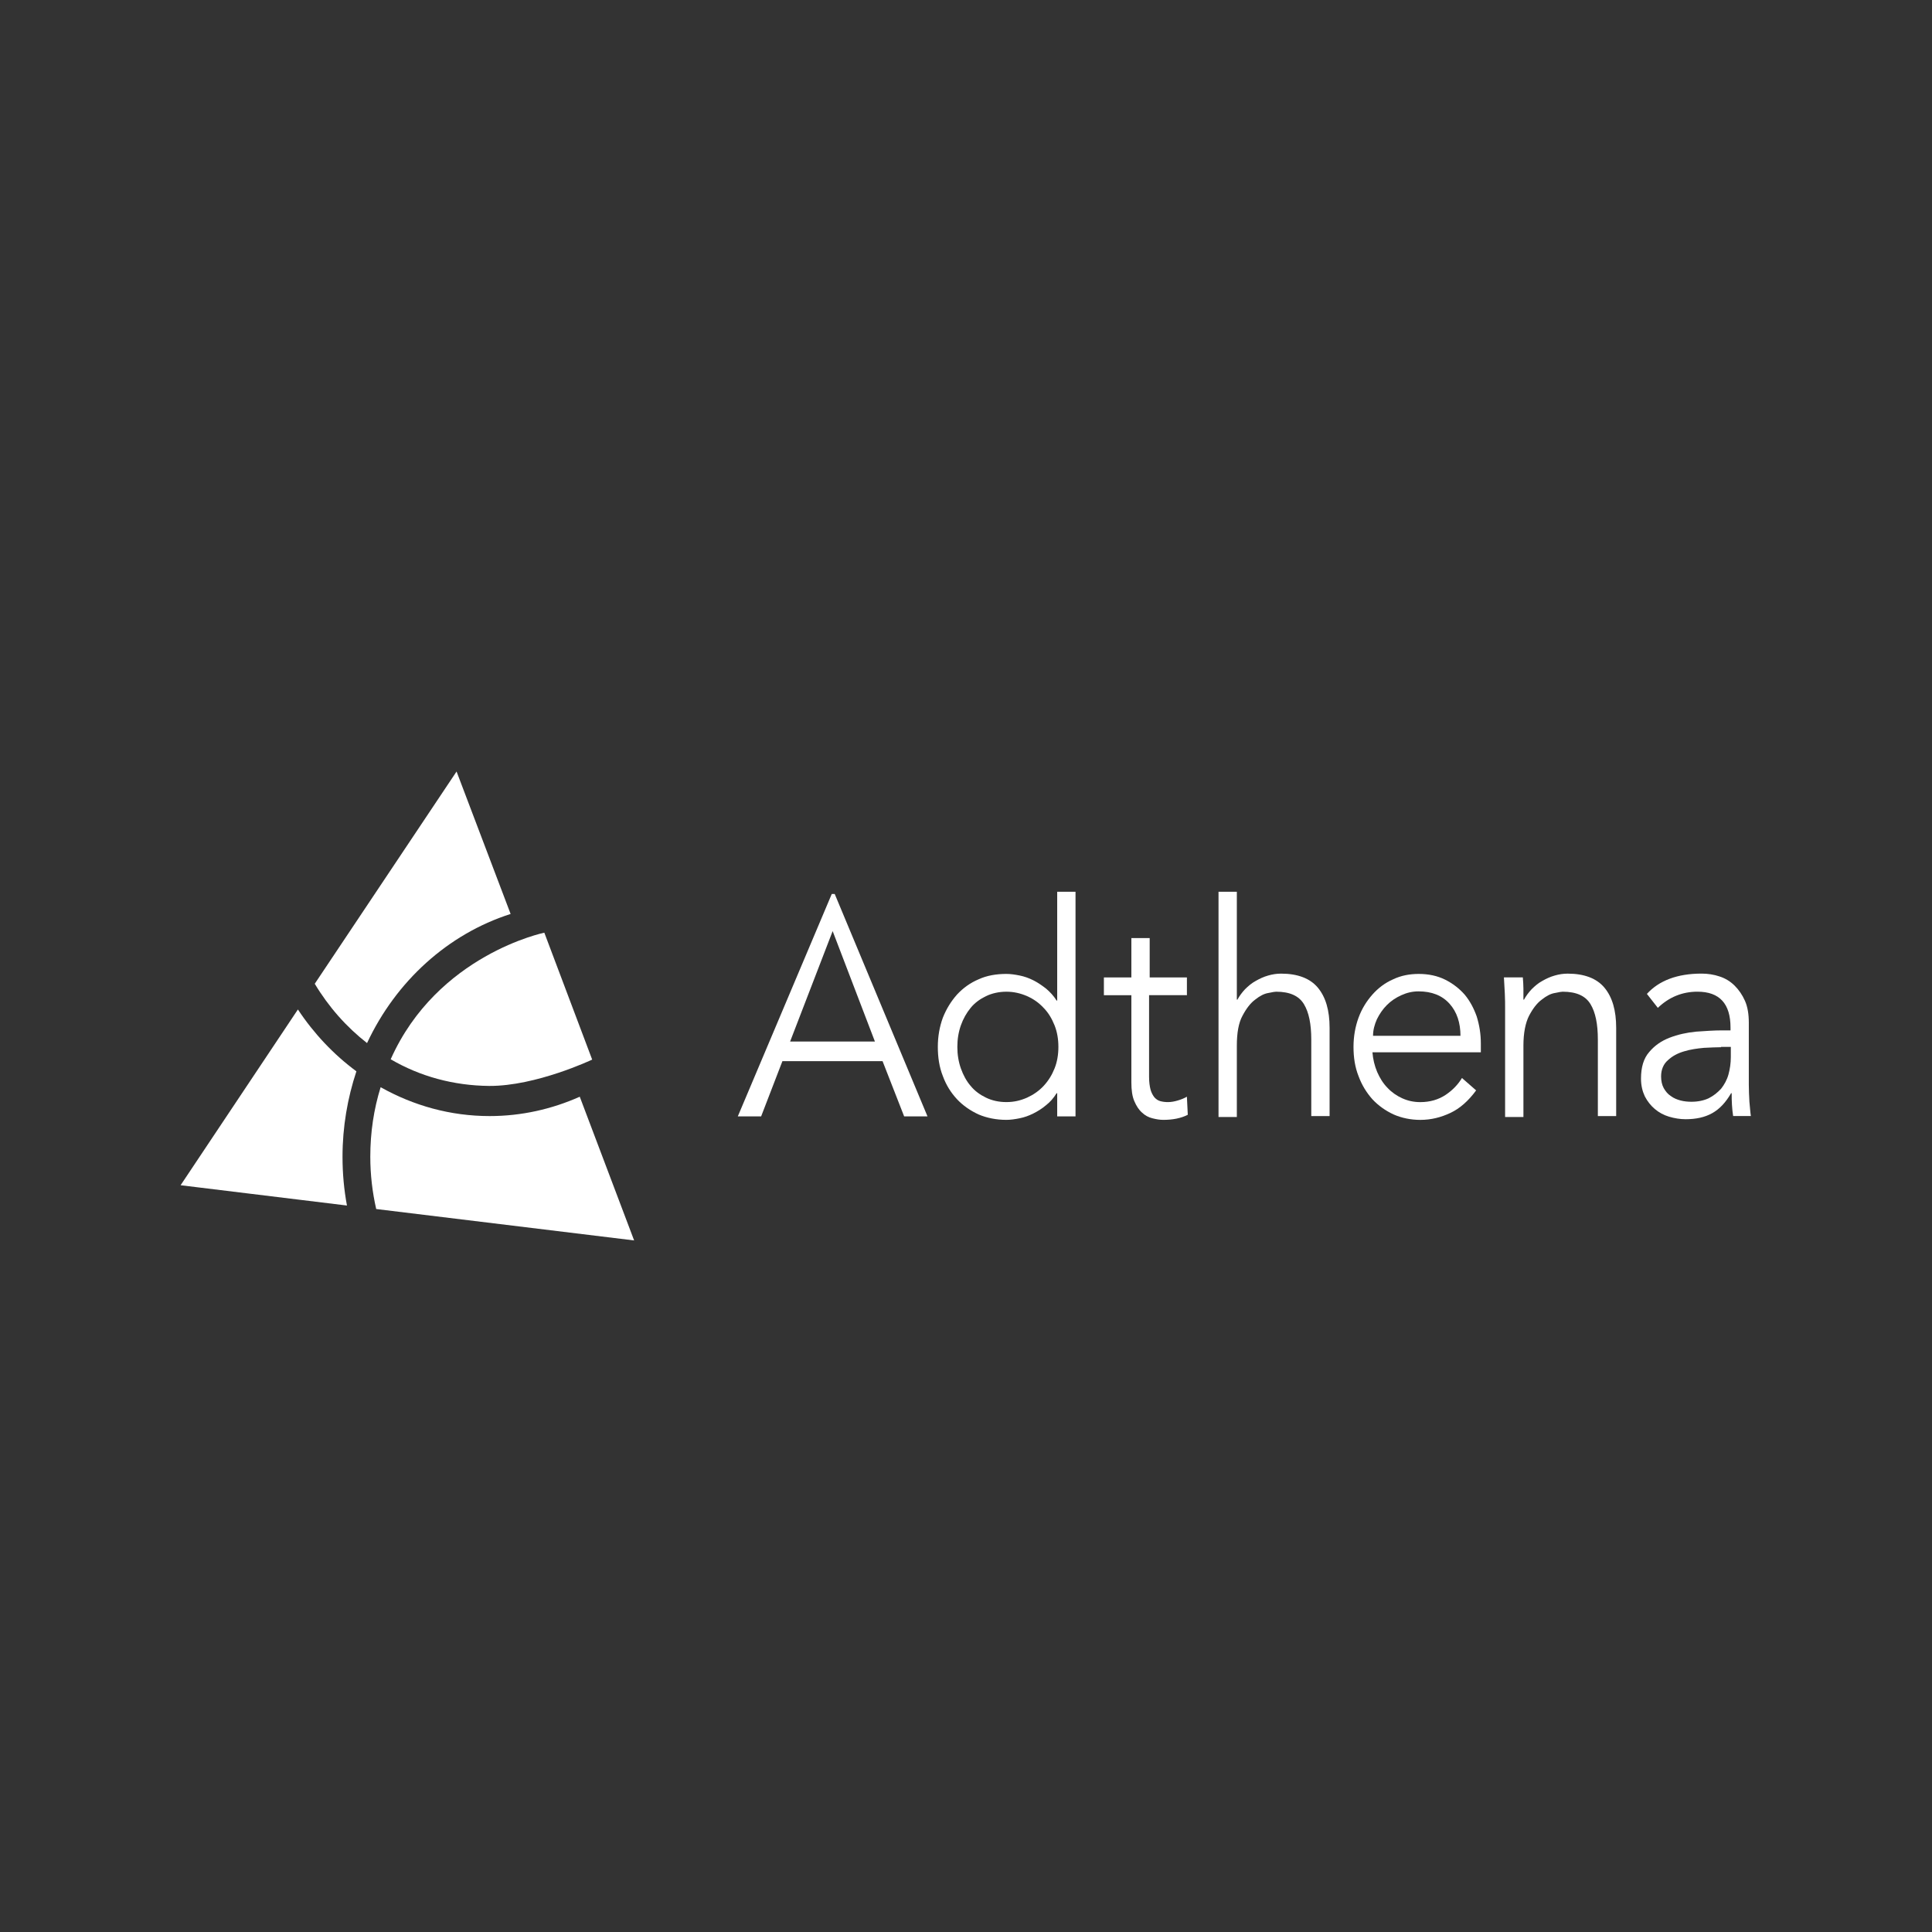 <?xml version="1.0" encoding="UTF-8"?>
<svg id="Layer_1" data-name="Layer 1" xmlns="http://www.w3.org/2000/svg" viewBox="0 0 1080 1080">
  <rect x="0" y="0" width="1080" height="1080" fill="#333333" stroke="none"/>
  <defs>
    <style>
      .cls-1 {
        fill: #fff;
      }
    </style>
  </defs>
  <path class="cls-1" d="m962.09,585.4c-2.65,0-5.78.18-9.58.35-3.8.35-7.59.89-11.06,1.95-3.64,1.06-6.61,2.66-9.09,4.97-2.48,2.13-3.8,5.32-3.8,9.04,0,2.48.5,4.79,1.48,6.56.99,1.77,2.31,3.37,3.97,4.43,1.65,1.24,3.47,1.95,5.45,2.48,1.99.53,4.13.71,6.11.71,3.63,0,6.93-.71,9.58-1.95,2.81-1.42,4.95-3.19,6.94-5.32,1.82-2.31,3.3-4.97,4.13-7.98.82-3.02,1.32-6.21,1.32-9.75v-5.67h-5.45v.18Zm5.28-9.05v-1.95c0-13.3-6.11-20.04-18.5-20.04-8.42,0-15.85,3.01-22.13,9.04l-6.11-7.8c6.77-7.45,17.01-11.35,30.55-11.35,3.47,0,6.94.53,10.07,1.6,3.31,1.06,6.11,2.84,8.43,5.14,2.31,2.31,4.29,5.14,5.78,8.51,1.48,3.37,2.14,7.45,2.14,12.24v34.76c0,3.01.16,6.03.33,9.4.33,3.19.5,6.03.82,7.98h-9.91c-.33-1.95-.5-3.9-.66-6.21-.16-2.13-.16-4.43-.16-6.56h-.33c-2.97,5.14-6.44,8.87-10.57,11.17-4.13,2.31-9.08,3.37-14.86,3.37-3.14,0-6.28-.53-9.25-1.42-2.97-.89-5.61-2.31-7.92-4.26-2.31-1.95-4.13-4.26-5.62-7.09-1.32-2.84-2.14-6.03-2.14-9.93,0-6.38,1.48-11.35,4.62-14.9,2.98-3.55,6.77-6.21,11.4-7.98,4.63-1.77,9.41-2.84,14.7-3.37,5.28-.35,9.91-.71,14.37-.71h4.96v.35Z"/>
  <path class="cls-1" d="m851.27,546.38c.16,2.13.33,4.26.33,6.21v6.21h.33c1.16-2.13,2.64-4.08,4.29-5.85,1.82-1.77,3.63-3.37,5.94-4.61,2.15-1.24,4.46-2.31,6.94-3.01,2.48-.71,4.79-1.06,7.27-1.06,9.24,0,16.18,2.66,20.48,7.8,4.46,5.32,6.6,12.77,6.6,22.52v49.3h-10.24v-42.74c0-8.69-1.32-15.25-4.13-19.86-2.8-4.61-7.92-6.92-15.52-6.92-.5,0-1.99.18-4.29.71-2.31.35-4.79,1.6-7.43,3.72-2.65,1.95-4.96,4.97-7.1,9.04-1.99,3.9-3.14,9.58-3.14,16.67v39.9h-10.24v-61.01c0-2.13,0-4.79-.16-7.98-.17-3.19-.33-6.21-.5-9.04h10.57Z"/>
  <path class="cls-1" d="m816.42,579.19c0-7.45-1.98-13.48-6.11-18.09-4.13-4.61-9.91-6.92-17.34-6.92-3.3,0-6.44.71-9.58,2.13-3.14,1.42-5.78,3.19-8.09,5.5-2.31,2.31-4.13,4.97-5.61,7.98-1.33,3.01-2.15,6.03-2.15,9.22h48.88v.18Zm-49.22,9.05c.33,3.9,1.16,7.45,2.65,11,1.48,3.37,3.31,6.38,5.78,8.87,2.31,2.48,5.12,4.43,8.26,5.85,3.14,1.42,6.44,2.13,10.07,2.13,5.45,0,10.24-1.42,14.2-4.08,3.97-2.66,6.94-5.85,9.09-9.4l7.92,6.92c-4.29,5.85-9.08,10.11-14.37,12.59-5.28,2.48-10.74,3.9-16.85,3.9-5.28,0-10.41-1.06-14.86-3.01-4.63-2.13-8.59-4.97-11.9-8.51-3.3-3.72-5.94-7.98-7.76-12.95-1.98-4.97-2.81-10.46-2.81-16.32s.99-11.35,2.81-16.32c1.82-4.97,4.46-9.22,7.76-12.95,3.31-3.72,7.1-6.56,11.56-8.51,4.46-2.13,9.25-3.02,14.37-3.02,5.45,0,10.4,1.06,14.7,3.19,4.29,2.13,7.92,4.97,10.9,8.33,2.97,3.55,5.12,7.63,6.77,12.24,1.48,4.79,2.31,9.75,2.31,15.07v4.97h-60.62Z"/>
  <path class="cls-1" d="m681.16,498.5h10.24v60.3h.33c1.16-2.13,2.64-4.08,4.29-5.85,1.82-1.77,3.63-3.37,5.95-4.61,2.15-1.24,4.46-2.31,6.93-3.01,2.48-.71,4.79-1.06,7.27-1.06,9.24,0,16.18,2.66,20.48,7.8,4.46,5.32,6.6,12.77,6.6,22.52v49.3h-10.24v-42.74c0-8.69-1.32-15.25-4.13-19.86-2.8-4.61-7.92-6.92-15.52-6.92-.5,0-1.98.18-4.29.71-2.31.35-4.79,1.6-7.43,3.72-2.64,1.95-4.95,4.97-7.1,9.05-2.15,3.9-3.14,9.58-3.14,16.67v39.9h-10.24v-125.92Z"/>
  <path class="cls-1" d="m663.15,556.31h-20.81v45.76c0,2.84.33,5.14.83,7.09.5,1.77,1.32,3.19,2.15,4.26.99,1.06,1.98,1.77,3.3,2.13,1.32.35,2.64.53,4.29.53,1.82,0,3.63-.35,5.45-.89,1.82-.53,3.63-1.24,5.12-2.13l.5,10.11c-3.8,1.95-8.42,2.84-13.71,2.84-1.98,0-3.96-.35-6.11-.89-2.15-.53-4.13-1.6-5.78-3.19-1.82-1.6-3.14-3.72-4.29-6.38-1.16-2.66-1.65-6.21-1.65-10.46v-48.77h-15.36v-9.93h15.36v-21.99h10.24v21.99h20.81v9.93h-.33Z"/>
  <path class="cls-1" d="m535.16,585.22c0,4.26.66,8.34,1.98,12.06,1.32,3.72,3.14,7.09,5.45,9.75,2.31,2.84,5.28,4.97,8.59,6.56,3.3,1.6,7.1,2.48,11.4,2.48s7.93-.89,11.56-2.48c3.47-1.6,6.61-3.72,9.25-6.56,2.64-2.84,4.62-6.03,6.11-9.75,1.49-3.72,2.15-7.8,2.15-12.06s-.66-8.34-2.15-12.06c-1.49-3.72-3.47-7.09-6.11-9.75-2.64-2.84-5.62-4.97-9.25-6.56-3.63-1.6-7.43-2.48-11.56-2.48s-8.09.89-11.4,2.48c-3.3,1.6-6.28,3.72-8.59,6.56-2.31,2.84-4.13,6.03-5.45,9.75-1.32,3.72-1.98,7.8-1.98,12.06Zm66.06,38.84h-10.24v-12.95h-.33c-1.65,2.66-3.63,4.97-5.95,6.74-2.31,1.95-4.62,3.37-7.1,4.61-2.48,1.24-4.95,2.13-7.6,2.66-2.64.53-5.12.89-7.43.89-5.61,0-10.9-1.06-15.52-3.01-4.62-2.13-8.75-4.97-12.06-8.51-3.47-3.72-6.11-7.98-7.93-12.95-1.98-4.97-2.81-10.46-2.81-16.32s.99-11.35,2.81-16.32c1.98-4.97,4.62-9.22,7.93-12.95,3.47-3.72,7.43-6.56,12.06-8.51,4.62-2.13,9.91-3.01,15.52-3.01,2.31,0,4.79.35,7.43.89,2.64.53,5.12,1.42,7.6,2.66,2.48,1.24,4.79,2.84,7.1,4.61,2.31,1.95,4.29,4.08,5.95,6.74h.33v-60.83h10.24v125.56Z"/>
  <path class="cls-1" d="m441.68,582.21h47.4l-23.62-61.72-23.78,61.72Zm-16.19,41.85h-13.05l52.52-124.32h1.65l51.86,124.32h-13.05l-12.06-30.86h-55.99l-11.89,30.86Z"/>
  <path class="cls-1" d="m100.97,662.55l92.98,11.35c-1.65-8.87-2.48-17.91-2.48-27.31,0-16.67,2.81-32.81,7.76-47.71-12.72-9.4-23.78-21.1-32.7-34.58l-65.57,98.25Z"/>
  <path class="cls-1" d="m354.48,693.41l-30.39-80.34c-15.52,6.92-32.54,10.82-50.37,10.82-21.97,0-42.61-5.85-60.94-16.14-3.8,12.24-5.78,25.18-5.78,38.84,0,10.11,1.16,19.86,3.3,29.26l144.18,17.56Z"/>
  <path class="cls-1" d="m285.44,510.91l-30.22-79.63-79.27,118.65c7.76,12.95,17.67,24.12,29.23,33.16,16.18-34.58,45.25-61.01,80.27-72.18Z"/>
  <path class="cls-1" d="m331.03,592.32l-26.75-70.94s-59.79,12.24-85.88,70.76c16.35,9.58,35.18,14.72,55,14.9,26.26.18,57.64-14.72,57.64-14.72Z"/>
</svg>